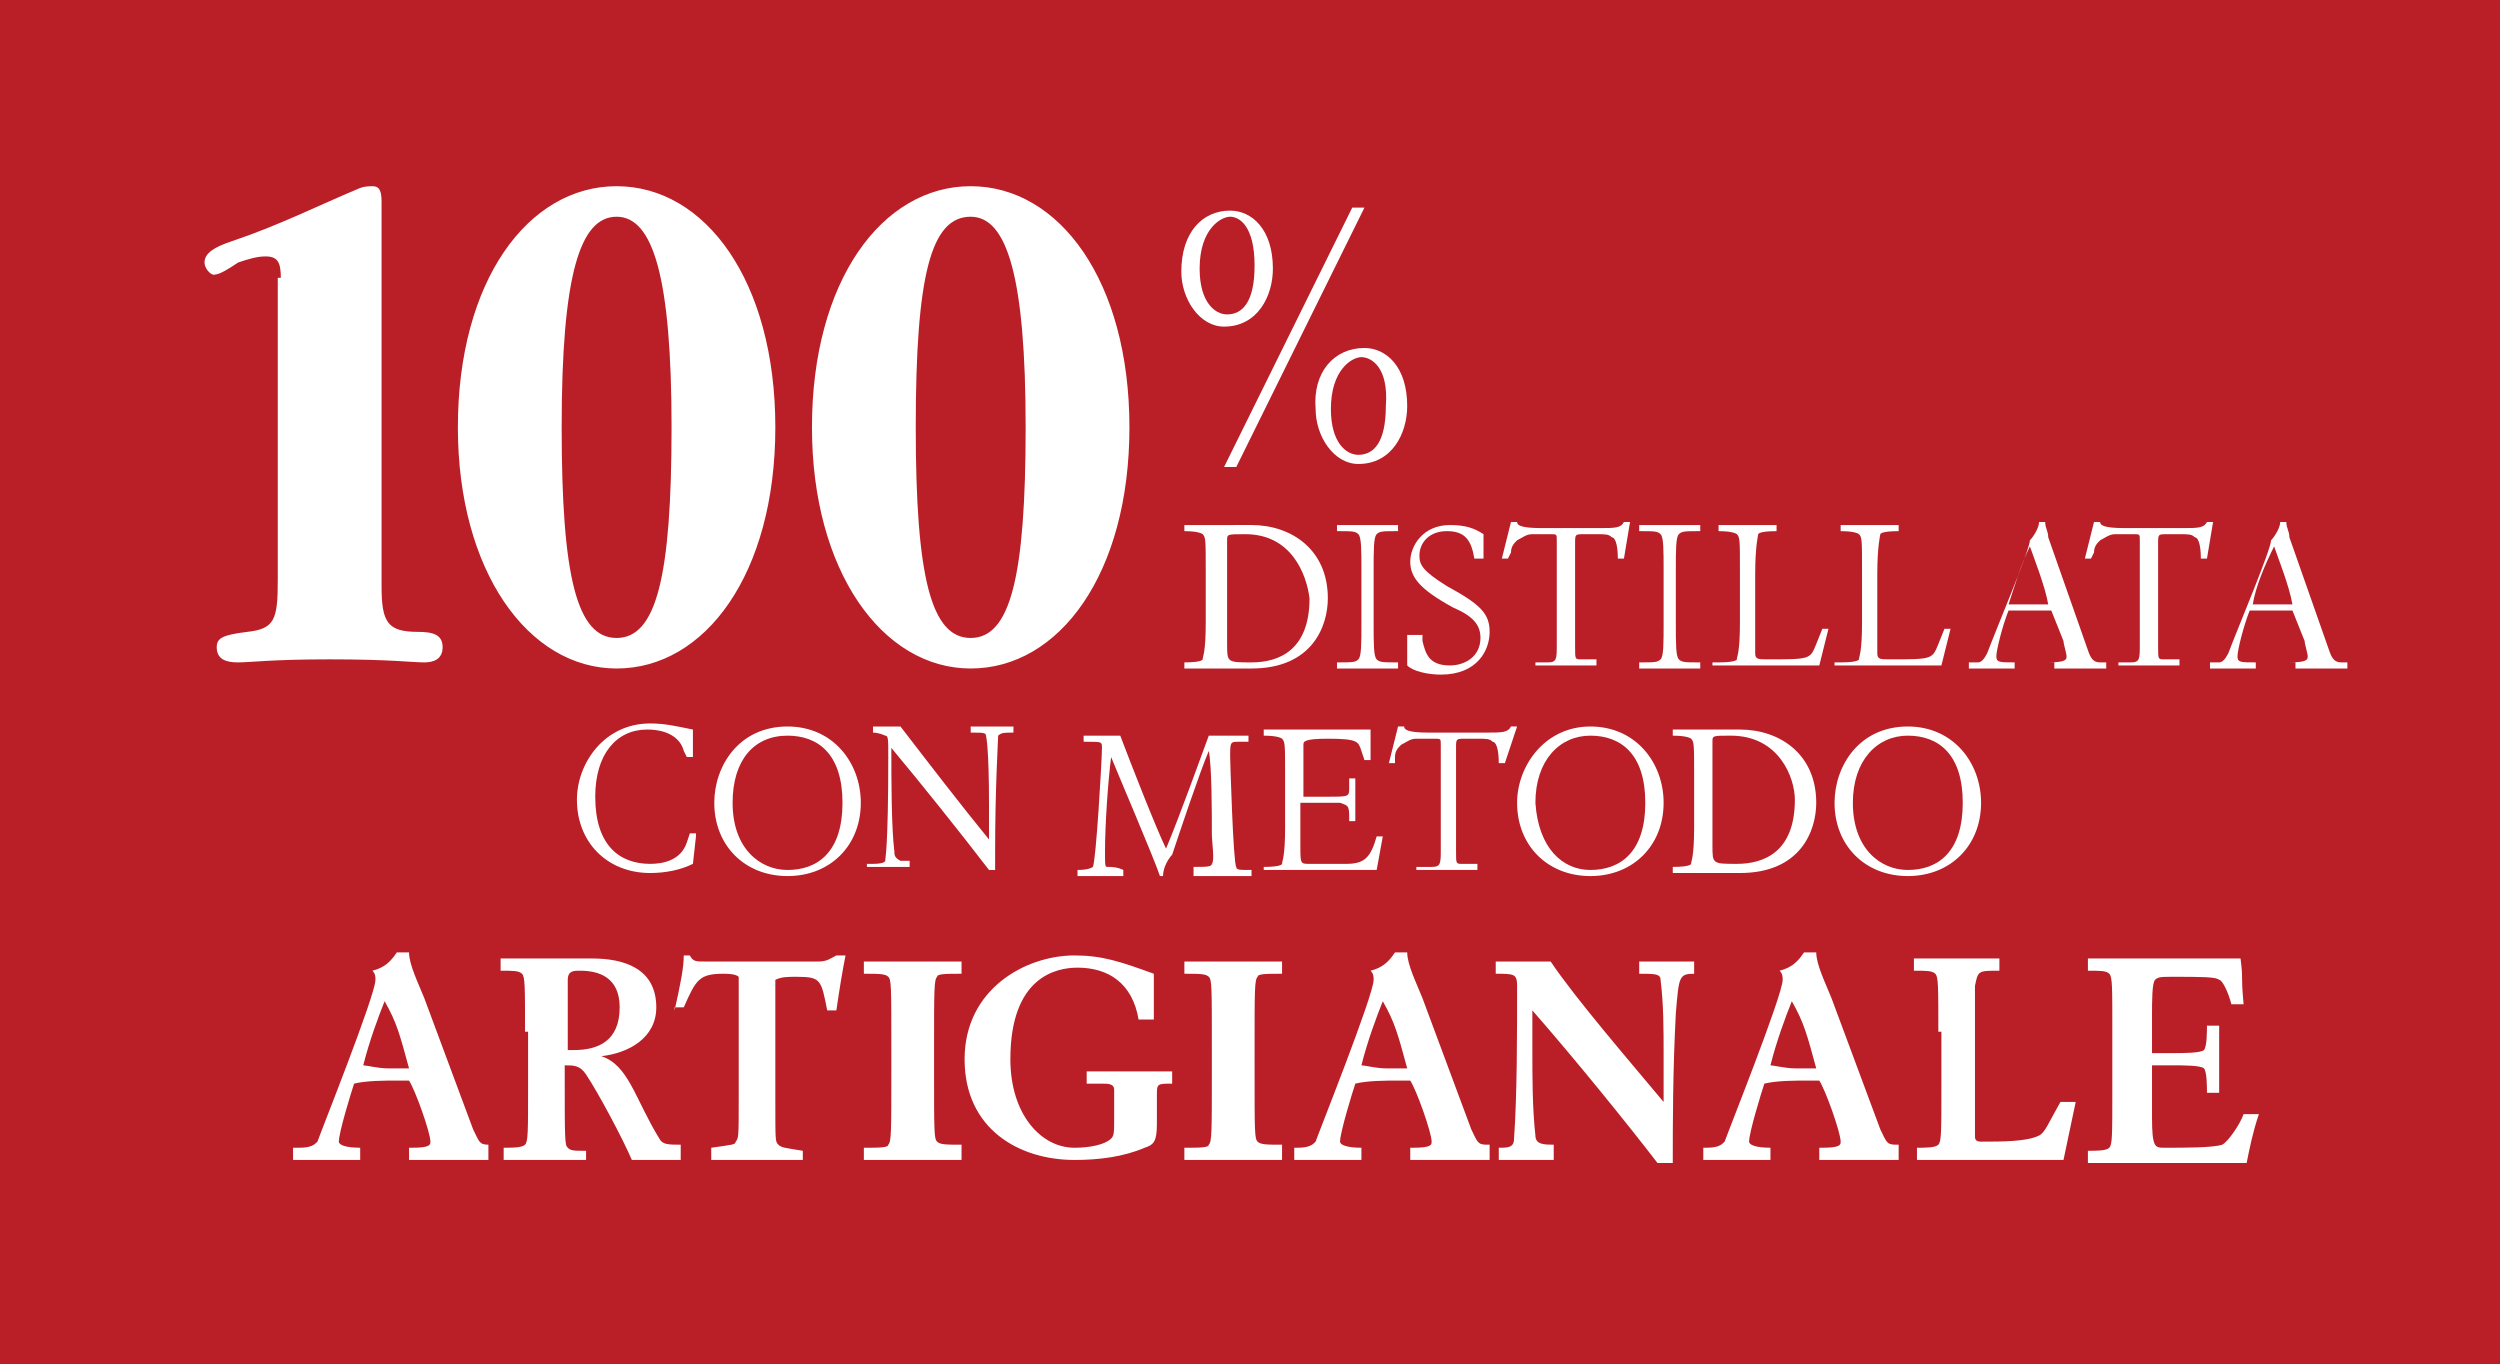 <svg xmlns="http://www.w3.org/2000/svg" viewBox="0 0 81.9 44.7"><path fill="#BA1F28" d="M0 0h81.9v44.7H0z"/><g fill="#FFF"><path d="M38.8 21.7c.6 0 .6-.1.6-.1 0-.1.1-.2.1-1.2v-1.7c0-1 0-1.1-.1-1.2 0 0-.1-.1-.6-.1v-.2H41c1.3 0 2.5.8 2.5 2.4 0 .9-.5 2.3-2.5 2.3h-2.2v-.2zm2-4.2c-.6 0-.6 0-.6.2V21.1c0 .6 0 .6.8.6.9 0 1.9-.4 1.9-2.1-.1-.8-.6-2.1-2.1-2.1zM43.8 21.7c.5 0 .6 0 .7-.1.1-.1.1-.5.1-1.2v-1.7c0-.7 0-1.1-.1-1.2-.1-.1-.2-.1-.7-.1v-.2h2v.2c-.5 0-.6 0-.7.1-.1.1-.1.5-.1 1.2v1.7c0 .7 0 1.1.1 1.2.1.1.2.1.7.1v.2h-2v-.2zM46.3 20.8h.3v.2c.1.4.2.8.9.8.5 0 1-.3 1-.9 0-.4-.2-.7-.9-1-1.1-.6-1.4-1-1.4-1.5s.4-1.2 1.3-1.2c.5 0 .8.1 1.1.3v.8h-.3c-.1-.6-.3-.9-.9-.9-.6 0-.9.4-.9.8 0 .3.1.5.9 1 1.1.6 1.4.9 1.4 1.5s-.4 1.4-1.6 1.4c-.4 0-.9-.1-1.1-.3v-1zM50.3 21.7h.4c.3 0 .3-.1.3-.6v-3.4c0-.2 0-.2-.2-.2h-.6c-.2 0-.3.1-.5.2-.1.1-.2.2-.2.4l-.1.2h-.2l.3-1.2h.2c0 .1.1.2.8.2h1.9c.5 0 .7 0 .8-.2h.2l-.2 1.2H53c0-.5-.1-.7-.2-.7-.1-.1-.2-.1-.5-.1h-.4c-.3 0-.3 0-.3.3v3.4c0 .4 0 .4.2.4h.5v.2h-2v-.1zM53.7 21.7c.5 0 .6 0 .7-.1.1-.1.1-.5.1-1.2v-1.7c0-.7 0-1.1-.1-1.2-.1-.1-.2-.1-.7-.1v-.2h2v.2c-.5 0-.6 0-.7.1-.1.1-.1.5-.1 1.2v1.7c0 .7 0 1.1.1 1.2.1.1.2.1.7.1v.2h-2v-.2zM56.3 21.7c.6 0 .6-.1.6-.1 0-.1.1-.2.1-1.2v-1.7c0-1 0-1.1-.1-1.2 0 0-.1-.1-.6-.1v-.2h1.9v.2c-.6 0-.6.1-.6.1s-.1.4-.1 1.3v2.6c0 .2.1.2.4.2 1.4 0 1.4 0 1.6-.5l.2-.5h.2l-.3 1.2h-3.5v-.1zM60.3 21.7c.6 0 .6-.1.6-.1 0-.1.1-.2.1-1.2v-1.7c0-1 0-1.1-.1-1.2 0 0-.1-.1-.6-.1v-.2h1.9v.2c-.6 0-.6.1-.6.1s-.1.4-.1 1.3v2.6c0 .2.1.2.4.2 1.4 0 1.4 0 1.6-.5l.2-.5h.2l-.3 1.2h-3.5v-.1zM67.1 21.7c.6 0 .6-.1.6-.2s-.1-.4-.1-.5l-.4-1H65.8c-.2.5-.4 1.3-.4 1.5 0 .2.1.2.6.2v.2h-1.5v-.2h.3c.1 0 .2-.1.3-.3.3-.8 1.4-3.4 1.4-3.7.1-.1.3-.4.3-.6h.2c0 .2.1.3.1.5l1.3 3.7c.1.3.2.4.4.4h.2v.2H67.3v-.2zm-1.3-1.9h1.3c-.1-.6-.5-1.6-.6-1.9-.3.6-.5 1.3-.7 1.9zM69.4 21.7h.4c.3 0 .3-.1.3-.6v-3.4c0-.2 0-.2-.2-.2h-.6c-.2 0-.3.1-.5.2-.1.1-.2.2-.2.4l-.1.2h-.2l.3-1.2h.2c0 .1.1.2.8.2h1.9c.5 0 .7 0 .8-.2h.2l-.2 1.2h-.2c0-.5-.1-.7-.2-.7-.1-.1-.2-.1-.5-.1H71c-.3 0-.3 0-.3.3v3.4c0 .4 0 .4.2.4h.5v.2h-2v-.1zM75 21.7c.6 0 .6-.1.6-.2s-.1-.4-.1-.5l-.4-1H73.7c-.2.5-.4 1.3-.4 1.5 0 .2.1.2.6.2v.2h-1.5v-.2h.3c.1 0 .2-.1.3-.3.3-.8 1.4-3.4 1.4-3.7.1-.1.3-.4.3-.6h.2c0 .2.1.3.1.5l1.3 3.7c.1.3.2.4.4.4h.2v.2H75.2v-.2zm-1.2-1.9h1.3c-.1-.6-.5-1.6-.6-1.9-.3.6-.6 1.3-.7 1.9z"/></g><g fill="#FFF"><path d="M22.8 27.4l-.1.9c-.4.2-.9.3-1.4.3-1.4 0-2.4-1-2.4-2.4 0-1.2.9-2.5 2.4-2.5.5 0 .9.1 1.4.2v.9h-.2l-.1-.2c-.1-.4-.5-.7-1.2-.7-1 0-1.7.8-1.7 2.2 0 1.6.8 2.2 1.8 2.2.4 0 1-.1 1.2-.7l.1-.3h.2zM25.8 23.8c1.5 0 2.4 1.2 2.4 2.5 0 1.4-1 2.4-2.4 2.4s-2.4-1-2.4-2.4c0-1.2.8-2.5 2.4-2.5zm0 4.7c1 0 1.8-.6 1.8-2.2s-.8-2.2-1.8-2.2c-1.1 0-1.8.8-1.8 2.2 0 1.5.9 2.2 1.8 2.2zM28.6 28.3c.4 0 .4-.1.4-.1 0-.1.1-.4.1-3.4 0-.6 0-.7-.1-.7 0 0-.2-.1-.4-.1v-.2h.9c1 1.3 2 2.6 2.9 3.7v-1.1c0-2-.1-2.3-.1-2.3 0-.1-.1-.1-.5-.1v-.2h1.4v.2c-.3 0-.4 0-.5.1 0 .1-.1 1.7-.1 3.8v.6h-.2c-1-1.3-2.2-2.8-3.2-4 0 1 0 2.6.1 3.4 0 .1 0 .2.2.3h.3v.2h-1.4v-.1zM39.1 28.4c.4 0 .6 0 .6-.1.1-.1 0-.7 0-1 0-.7 0-2.2-.1-2.7-.3.7-1 2.8-1.2 3.4-.1.1-.3.4-.3.7H38c-.2-.6-1.4-3.4-1.6-3.9-.1.8-.2 2.2-.2 3.1 0 .5 0 .5.1.5s.3 0 .5.1v.2h-1.5v-.2c.4 0 .5-.1.5-.1.1-.1.3-3.5.3-3.9 0-.2 0-.2-.5-.2h-.1v-.2h1.2c.3.8 1.2 3.1 1.5 3.7.5-1.2 1.1-2.9 1.4-3.7H40.9v.2h-.3c-.3 0-.3 0-.3.5 0 .1.1 3.5.2 3.6 0 .1.1.1.5.1v.2h-1.9v-.3zM41.4 28.4c.6 0 .6-.1.6-.1 0-.1.1-.2.1-1.2v-1.7c0-1 0-1.1-.1-1.2 0 0-.1-.1-.6-.1v-.2h3.5v1h-.2l-.1-.3c-.1-.3-.1-.4-1.1-.4-.8 0-.8.1-.8.2v1.7h.8c.7 0 .7 0 .7-.3v-.3h.2v1.4h-.2c0-.5 0-.5-.3-.6H42.6v1.4c0 .6 0 .6.3.6h1.2c.6 0 .8-.2 1-.9h.2l-.2 1.1h-3.7v-.1zM46.5 28.4h.4c.3 0 .3-.1.3-.6v-3.4c0-.2 0-.2-.2-.2h-.6c-.2 0-.3.1-.5.2-.1.1-.2.2-.2.4v.2h-.2l.3-1.2h.2c0 .1.1.2.8.2h1.9c.5 0 .7 0 .8-.2h.2l-.4 1.2h-.2c0-.5-.1-.7-.2-.7-.1-.1-.2-.1-.5-.1H48c-.3 0-.3 0-.3.3v3.4c0 .4 0 .4.2.4h.5v.2h-2v-.1zM52.1 23.8c1.5 0 2.4 1.2 2.4 2.5 0 1.4-1 2.4-2.4 2.4s-2.4-1-2.4-2.4c0-1.2.9-2.5 2.4-2.5zm0 4.7c1 0 1.8-.6 1.8-2.2s-.8-2.2-1.8-2.2-1.8.8-1.8 2.2c.1 1.5.9 2.2 1.8 2.2zM54.8 28.4c.6 0 .6-.1.6-.1 0-.1.1-.2.1-1.2v-1.7c0-1 0-1.1-.1-1.2 0 0-.1-.1-.6-.1v-.2H57c1.3 0 2.5.8 2.5 2.4 0 .9-.5 2.3-2.5 2.3h-2.2v-.2zm1.9-4.3c-.6 0-.6 0-.6.2V27.7c0 .6 0 .6.8.6.9 0 1.9-.4 1.9-2.1 0-.7-.5-2.1-2.1-2.1zM62.5 23.8c1.5 0 2.4 1.2 2.4 2.5 0 1.4-1 2.4-2.4 2.4s-2.4-1-2.4-2.4c0-1.2.8-2.5 2.4-2.5zm0 4.7c1 0 1.8-.6 1.8-2.2s-.8-2.2-1.8-2.2-1.8.8-1.8 2.2c0 1.5.9 2.2 1.8 2.2z"/></g><g fill="#FFF"><path d="M9.2 9.1c0-.5-.1-.7-.5-.7-.3 0-.6.1-.9.2-.3.2-.6.4-.8.4-.1 0-.3-.2-.3-.4 0-.3.3-.5.9-.7 1.5-.5 2.9-1.2 4.1-1.7.2-.1.4-.1.5-.1.2 0 .3.1.3.5v12.6c0 1.2.2 1.5 1.2 1.5.5 0 .8.1.8.5s-.3.5-.6.5c-.4 0-1.1-.1-3.1-.1-1.9 0-2.6.1-3 .1-.4 0-.7-.1-.7-.5 0-.3.2-.4 1-.5.9-.1 1-.4 1-1.7V9.1zM15 14c0-4.8 2.3-7.9 5.2-7.9 2.9 0 5.2 3.1 5.2 7.9 0 4.8-2.3 7.9-5.2 7.9-2.9 0-5.2-3.2-5.2-7.9zm3.4 0c0 4.9.5 6.9 1.8 6.9s1.8-2 1.8-6.9-.6-6.9-1.8-6.9C19 7.1 18.4 9 18.4 14zM26.6 14c0-4.8 2.3-7.9 5.2-7.9 2.9 0 5.2 3.1 5.2 7.9 0 4.8-2.3 7.9-5.2 7.9-2.9 0-5.2-3.2-5.2-7.9zm3.4 0c0 4.9.5 6.9 1.8 6.9s1.8-2 1.8-6.9-.6-6.9-1.8-6.9C30.5 7.1 30 9 30 14z"/></g><path fill="#FFF" d="M44.6 11.7c-.3 0-1 .4-1 1.7 0 1.1.5 1.5.9 1.5.5 0 .9-.4.9-1.6.1-1.3-.5-1.6-.8-1.6m.1-.3c.7 0 1.4.6 1.4 1.9 0 .9-.5 1.9-1.6 1.9-.8 0-1.4-.9-1.4-1.8-.1-1.2.6-2 1.6-2m-.4-4.6h.4l-4.2 8.5h-.4l4.2-8.5zm-4 .3c-.3 0-1 .4-1 1.7 0 1.1.5 1.5.9 1.5.5 0 .9-.4.9-1.6 0-1.3-.5-1.6-.8-1.6m0-.2c.7 0 1.4.6 1.4 1.9 0 .9-.5 1.9-1.6 1.9-.8 0-1.4-.9-1.4-1.8 0-1.3.7-2 1.6-2"/><g fill="#FFF"><path d="M9.8 37.6c.4 0 .5-.1.6-.2.1-.3 1.9-4.8 1.9-5.3 0-.1 0-.2-.1-.3.4-.1.6-.3.8-.6h.4c0 .4.3 1 .5 1.5l1.6 4.3c.2.4.2.5.5.5v.5h-2.6v-.4h.1c.6 0 .6-.1.6-.2 0-.3-.5-1.7-.7-2H13c-.4 0-1 0-1.4.1-.1.3-.5 1.6-.5 1.9 0 .1.2.2.7.2v.4H9.6v-.4zm3.6-2.6c-.3-1.1-.4-1.5-.8-2.2-.2.5-.5 1.3-.7 2.1.1 0 .5.1.8.1h.7zM17.2 33.8c0-1.5 0-1.8-.1-1.9-.1-.1-.3-.1-.7-.1v-.4h3c1 0 2.1.3 2.1 1.6 0 1-.9 1.5-1.8 1.6.9.3 1.1 1.4 1.9 2.7.1.2.3.2.7.2v.5h-1.6c-.3-.7-1.1-2.2-1.5-2.8-.2-.3-.4-.3-.7-.3 0 2.5 0 2.6.1 2.7.1.1.2.1.6.1v.3h-2.7v-.4c.3 0 .6 0 .7-.1.1-.1.1-.4.1-1.9v-1.8zm1.3.6h.3c.8 0 1.5-.3 1.5-1.4 0-1-.7-1.2-1.3-1.2-.2 0-.4 0-.4.3v2.3zM22.1 33.1c.2-.9.3-1.4.3-1.8h.2c.1.2.2.2.5.2h3.7c.3 0 .4-.1.6-.2h.3c-.1.5-.2 1.1-.3 1.8h-.3c-.2-1-.2-1.1-1-1.1-.3 0-.5 0-.7.1v4c0 1.3 0 1.3.1 1.4.1.1.2.1.8.2v.3h-3v-.4c.7-.1.8-.1.8-.2.1-.1.1-.2.1-1.4v-4c-.1-.1-.4-.1-.5-.1-.8 0-.9.2-1.3 1.1h-.3zM29.2 34.4c0-2.1 0-2.3-.1-2.4-.1-.1-.3-.1-.8-.1v-.4h3.2v.4c-.5 0-.8 0-.8.1-.1.1-.1.4-.1 2.4v.6c0 2.1 0 2.3.1 2.4.1.1.3.1.8.1v.5h-3.2v-.4c.5 0 .8 0 .8-.1.1-.1.1-.4.1-2.4v-.7zM35.6 35.1h2.8v.4c-.5 0-.5 0-.5.4v.9c0 .6-.1.7-.4.8-.7.3-1.5.4-2.3.4-1.8 0-3.6-1-3.6-3.3s2-3.4 3.6-3.4c.9 0 1.5.2 2.6.6v1.5h-.5c-.2-1.2-1-1.7-2-1.7-.7 0-2.2.3-2.2 3 0 1.8 1 2.9 2.1 2.9.5 0 1-.1 1.2-.3.1-.1.1-.2.1-.7v-.9c0-.2-.2-.2-.4-.2h-.5v-.4zM39.7 34.4c0-2.1 0-2.3-.1-2.4-.1-.1-.3-.1-.8-.1v-.4H42v.4c-.5 0-.8 0-.8.1-.1.1-.1.4-.1 2.4v.6c0 2.1 0 2.3.1 2.4.1.1.3.1.8.1v.5h-3.2v-.4c.5 0 .8 0 .8-.1.1-.1.1-.4.1-2.4v-.7zM42.5 37.6c.4 0 .5-.1.6-.2.1-.3 1.9-4.8 1.9-5.3 0-.1 0-.2-.1-.3.4-.1.6-.3.8-.6h.4c0 .4.3 1 .5 1.5l1.6 4.3c.2.4.2.5.5.5h.1v.5h-2.6v-.4h.1c.6 0 .6-.1.6-.2 0-.3-.5-1.7-.7-2h-.4c-.4 0-1 0-1.4.1-.1.3-.5 1.6-.5 1.9 0 .1.2.2.7.2v.4h-2.2v-.4zm3.6-2.6c-.3-1.1-.4-1.5-.8-2.2-.2.5-.5 1.3-.7 2.1.1 0 .5.1.8.1h.7zM49.2 31.5h1.6c.8 1.2 2.7 3.4 3.7 4.6v-1.5c0-.9 0-1.7-.1-2.5 0-.2-.2-.2-.7-.2v-.4h1.8v.4c-.5 0-.5.1-.6 1.3-.1 1.9-.1 3.6-.1 4.9h-.5c-1-1.3-2.7-3.4-4.1-5v1.3c0 .9 0 1.9.1 2.8 0 .3.3.3.6.3v.5h-1.8v-.4c.3 0 .5 0 .5-.3.1-1.4.1-3.4.1-5 0-.4-.1-.4-.7-.4v-.4zM55.9 37.6c.4 0 .5-.1.6-.2.1-.3 1.9-4.8 1.9-5.3 0-.1 0-.2-.1-.3.4-.1.6-.3.8-.6h.4c0 .4.3 1 .5 1.5l1.6 4.3c.2.4.2.5.5.5h.1v.5h-2.6v-.4h.1c.6 0 .6-.1.6-.2 0-.3-.5-1.7-.7-2h-.4c-.4 0-1 0-1.4.1-.1.3-.5 1.6-.5 1.9 0 .1.2.2.7.2v.4h-2.2v-.4zm3.6-2.6c-.3-1.1-.4-1.5-.8-2.2-.2.5-.5 1.3-.7 2.1.1 0 .5.1.8.1h.7zM63.5 33.8c0-1.5 0-1.8-.1-1.9-.1-.1-.3-.1-.7-.1v-.4h2.8v.4c-.7 0-.7 0-.8.5v4.9c0 .1 0 .2.2.2.7 0 1.5 0 1.9-.2.2-.1.3-.4.7-1.1h.5l-.4 1.9h-4.8v-.4c.3 0 .6 0 .7-.1.1-.1.1-.4.1-1.9v-1.8zM69.2 33.8c0-1.5 0-1.8-.1-1.9-.1-.1-.3-.1-.7-.1v-.4h5c.1.8 0 .4.1 1.5h-.4c-.1-.4-.3-.8-.4-.8-.1-.1-.6-.1-1.5-.1-.4 0-.5 0-.6.1-.1.1-.1.7-.1 1.2v1.2h.7c.3 0 .9 0 1-.1.1-.1.1-.6.1-.8h.4v2.2h-.4c0-.2 0-.7-.1-.8-.1-.1-.7-.1-1-.1h-.7v1.7c0 1 .1 1 .4 1 .7 0 1.6 0 1.9-.1.2-.1.6-.7.7-1h.5c-.2.6-.3 1.1-.4 1.6h-5.2v-.4c.3 0 .6 0 .7-.1.1-.1.1-.4.1-1.9v-1.9z"/></g></svg>